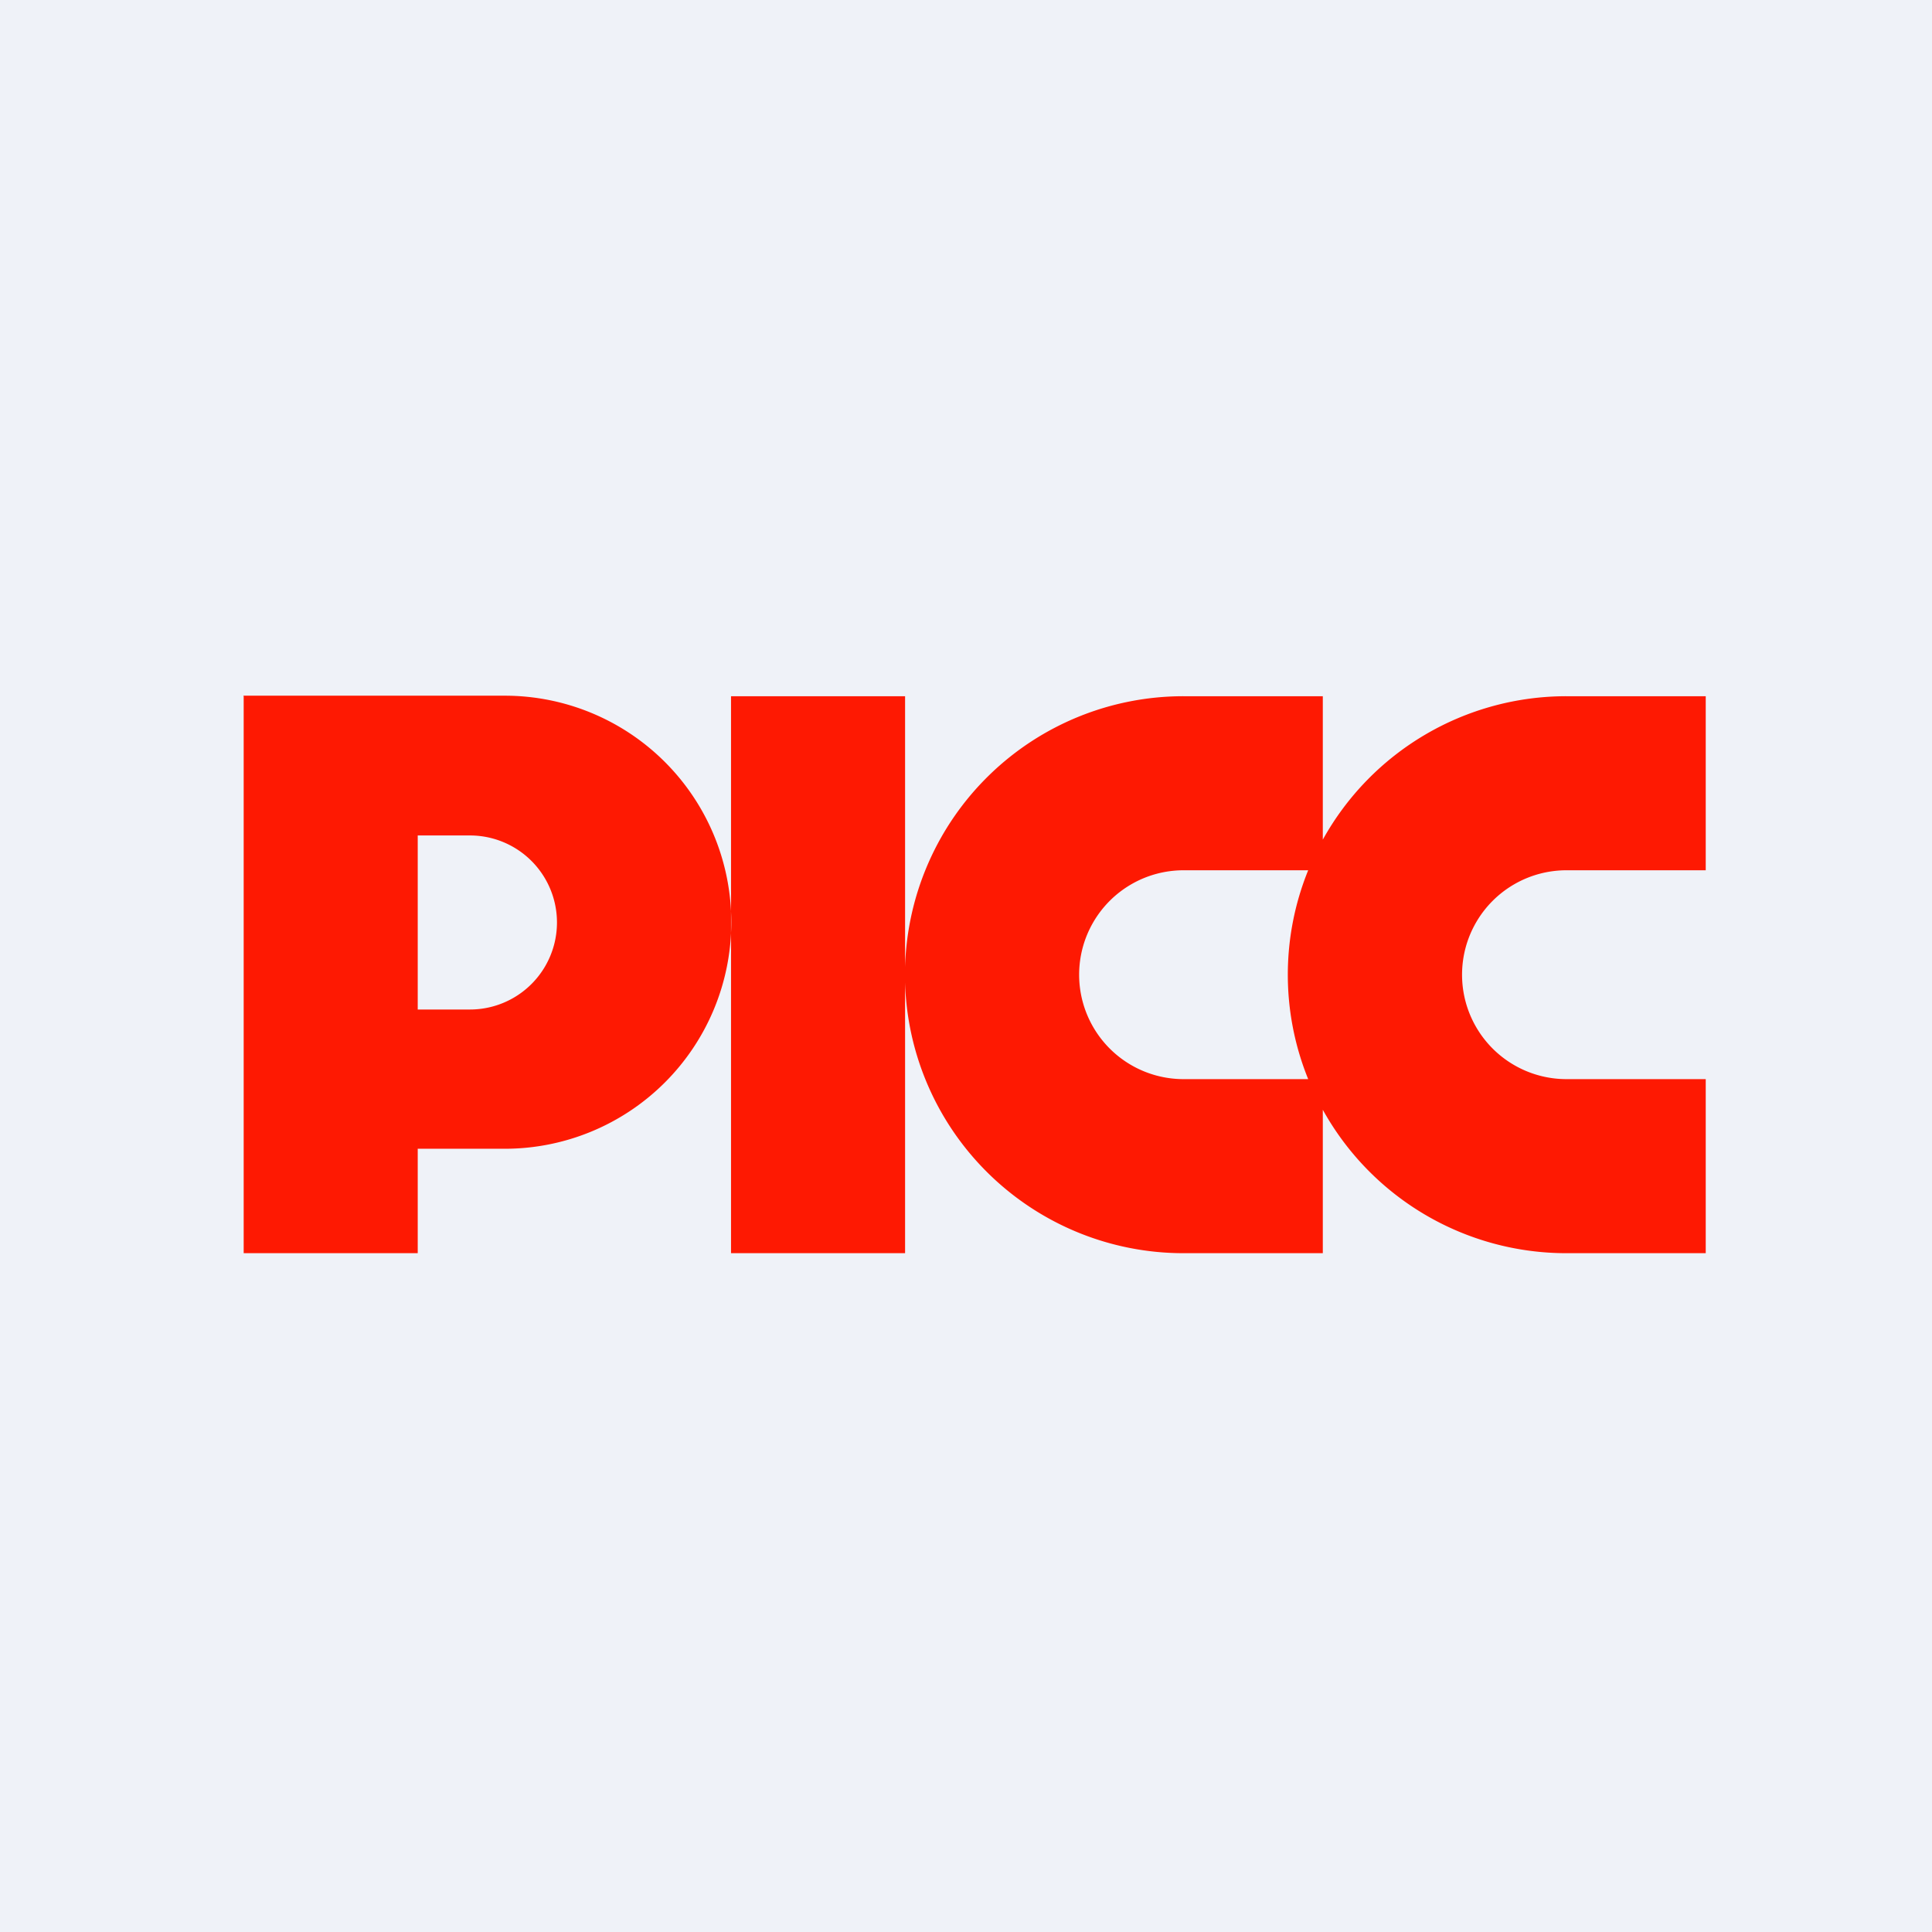 <?xml version="1.0" encoding="UTF-8"?>
<!-- generated by Finnhub -->
<svg viewBox="0 0 55.5 55.5" xmlns="http://www.w3.org/2000/svg">
<path d="M 0,0 H 55.5 V 55.5 H 0 Z" fill="rgb(239, 242, 248)"/>
<path d="M 6.99,19.985 H 14.5 A 6.5,6.5 0 0,1 14.5,33 H 12 V 36 H 7 V 20 Z M 12,29 V 24 H 13.5 A 2.5,2.5 0 0,1 13.5,29 H 12 Z M 26,20 H 21 V 36 H 26 V 28.22 A 8,8 0 0,0 34,36 H 38 V 31.88 A 8,8 0 0,0 45,36 H 49 V 31 H 45 A 3,3 0 1,1 45,25 H 49 V 20 H 45 A 8,8 0 0,0 38,24.12 V 20 H 34 A 8,8 0 0,0 26,27.78 V 20 Z M 37.58,25 H 34 A 3,3 0 1,0 34,31 H 37.58 A 7.98,7.98 0 0,1 37.58,25 Z" fill="rgb(254, 25, 2)" fill-rule="evenodd"/>
</svg>
